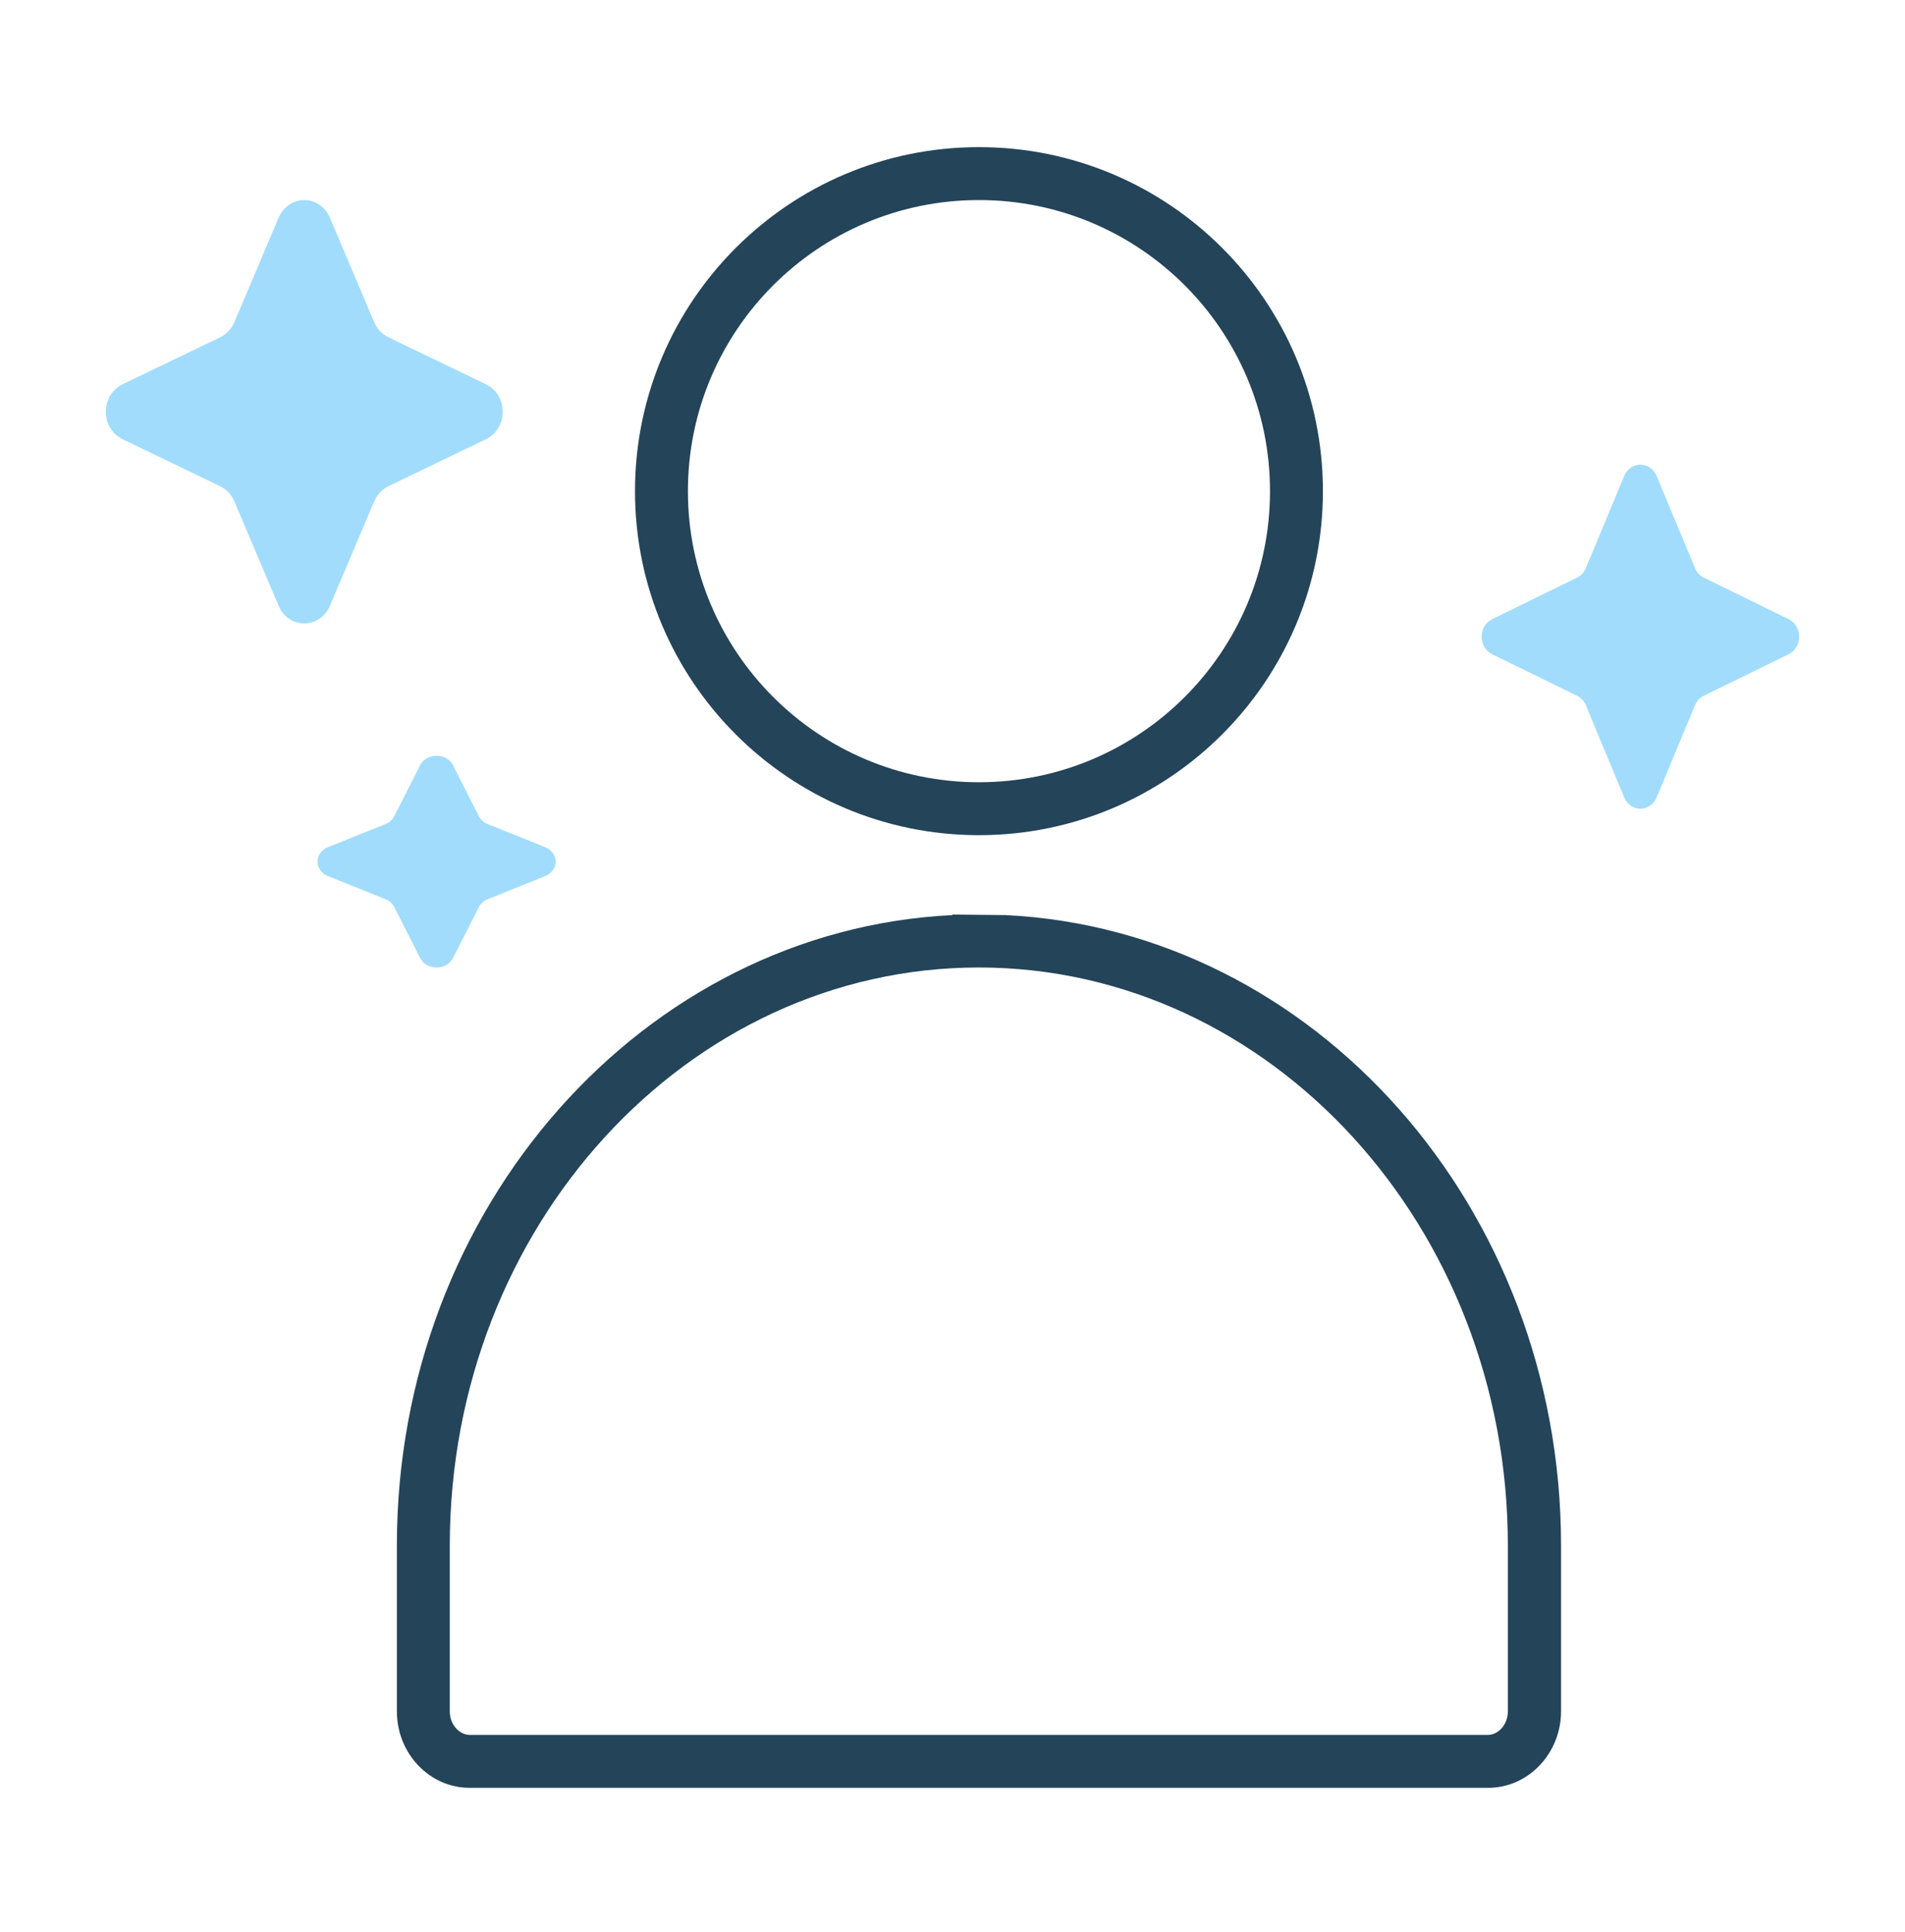 <svg width="72" height="73" viewBox="0 0 72 73" fill="none" xmlns="http://www.w3.org/2000/svg">
<g id="Icon">
<path id="Vector" d="M56.25 67.56H17.75C16.23 67.56 15 66.26 15 64.67V58.4C15 45.62 24.33 35.15 36 34.58V34.56L38 34.58C49.67 35.15 59 45.62 59 58.4V64.67C59 66.26 57.76 67.56 56.25 67.56ZM37 36.56C25.97 36.56 17 46.36 17 58.4V64.67C17 65.2 17.39 65.56 17.75 65.56H56.24C56.6 65.56 56.99 65.2 56.99 64.67V58.4C56.99 46.36 48.02 36.56 36.99 36.56H37Z" fill="#244459"/>
<path id="Vector (Stroke)" fill-rule="evenodd" clip-rule="evenodd" d="M37 7.56C30.926 7.56 26 12.486 26 18.56C26 24.635 30.926 29.56 37 29.56C43.074 29.56 48 24.635 48 18.56C48 12.486 43.074 7.56 37 7.56ZM24 18.56C24 11.381 29.822 5.56 37 5.56C44.178 5.56 50 11.381 50 18.56C50 25.739 44.178 31.56 37 31.56C29.822 31.56 24 25.739 24 18.56Z" fill="#244459"/>
<path id="Vector_2" fill-rule="evenodd" clip-rule="evenodd" d="M4.625 14.526L8.327 12.742C8.56 12.628 8.751 12.424 8.858 12.175L10.531 8.226C10.775 7.654 11.402 7.405 11.938 7.66C12.172 7.773 12.363 7.971 12.469 8.226L14.142 12.175C14.248 12.424 14.44 12.628 14.673 12.742L18.375 14.526C18.912 14.787 19.145 15.455 18.906 16.027C18.8 16.277 18.609 16.481 18.375 16.594L14.673 18.378C14.44 18.492 14.248 18.696 14.142 18.945L12.469 22.894C12.225 23.466 11.598 23.715 11.062 23.46C10.828 23.347 10.637 23.149 10.531 22.894L8.858 18.945C8.751 18.696 8.56 18.492 8.327 18.378L4.625 16.594C4.088 16.333 3.855 15.665 4.094 15.093C4.2 14.843 4.391 14.639 4.625 14.526Z" fill="#A1DCFC"/>
<path id="Vector_3" fill-rule="evenodd" clip-rule="evenodd" d="M12.398 32.012L14.565 31.142C14.714 31.083 14.836 30.974 14.902 30.842L15.881 28.914C16.036 28.61 16.439 28.477 16.782 28.614C16.931 28.673 17.053 28.782 17.119 28.914L18.098 30.842C18.164 30.974 18.285 31.083 18.435 31.142L20.602 32.012C20.945 32.15 21.094 32.508 20.939 32.808C20.873 32.941 20.751 33.049 20.602 33.108L18.435 33.978C18.285 34.038 18.164 34.146 18.098 34.279L17.119 36.206C16.964 36.511 16.561 36.643 16.218 36.506C16.069 36.447 15.947 36.339 15.881 36.206L14.902 34.279C14.836 34.146 14.714 34.038 14.565 33.978L12.398 33.108C12.056 32.971 11.906 32.612 12.061 32.312C12.127 32.179 12.249 32.071 12.398 32.012Z" fill="#A1DCFC"/>
<path id="Vector_4" fill-rule="evenodd" clip-rule="evenodd" d="M56.394 23.399L59.605 21.828C59.752 21.757 59.873 21.627 59.938 21.467L61.387 17.987C61.541 17.62 61.94 17.46 62.279 17.625C62.427 17.697 62.547 17.827 62.613 17.987L64.062 21.467C64.127 21.627 64.248 21.757 64.395 21.828L67.606 23.399C67.945 23.565 68.093 23.998 67.94 24.359C67.874 24.52 67.754 24.65 67.606 24.721L64.395 26.292C64.248 26.363 64.127 26.493 64.062 26.653L62.613 30.133C62.459 30.5 62.06 30.661 61.721 30.495C61.573 30.423 61.453 30.293 61.387 30.133L59.938 26.653C59.873 26.493 59.752 26.363 59.605 26.292L56.394 24.721C56.055 24.555 55.907 24.122 56.06 23.761C56.126 23.601 56.246 23.47 56.394 23.399Z" fill="#A1DCFC"/>
</g>
</svg>
